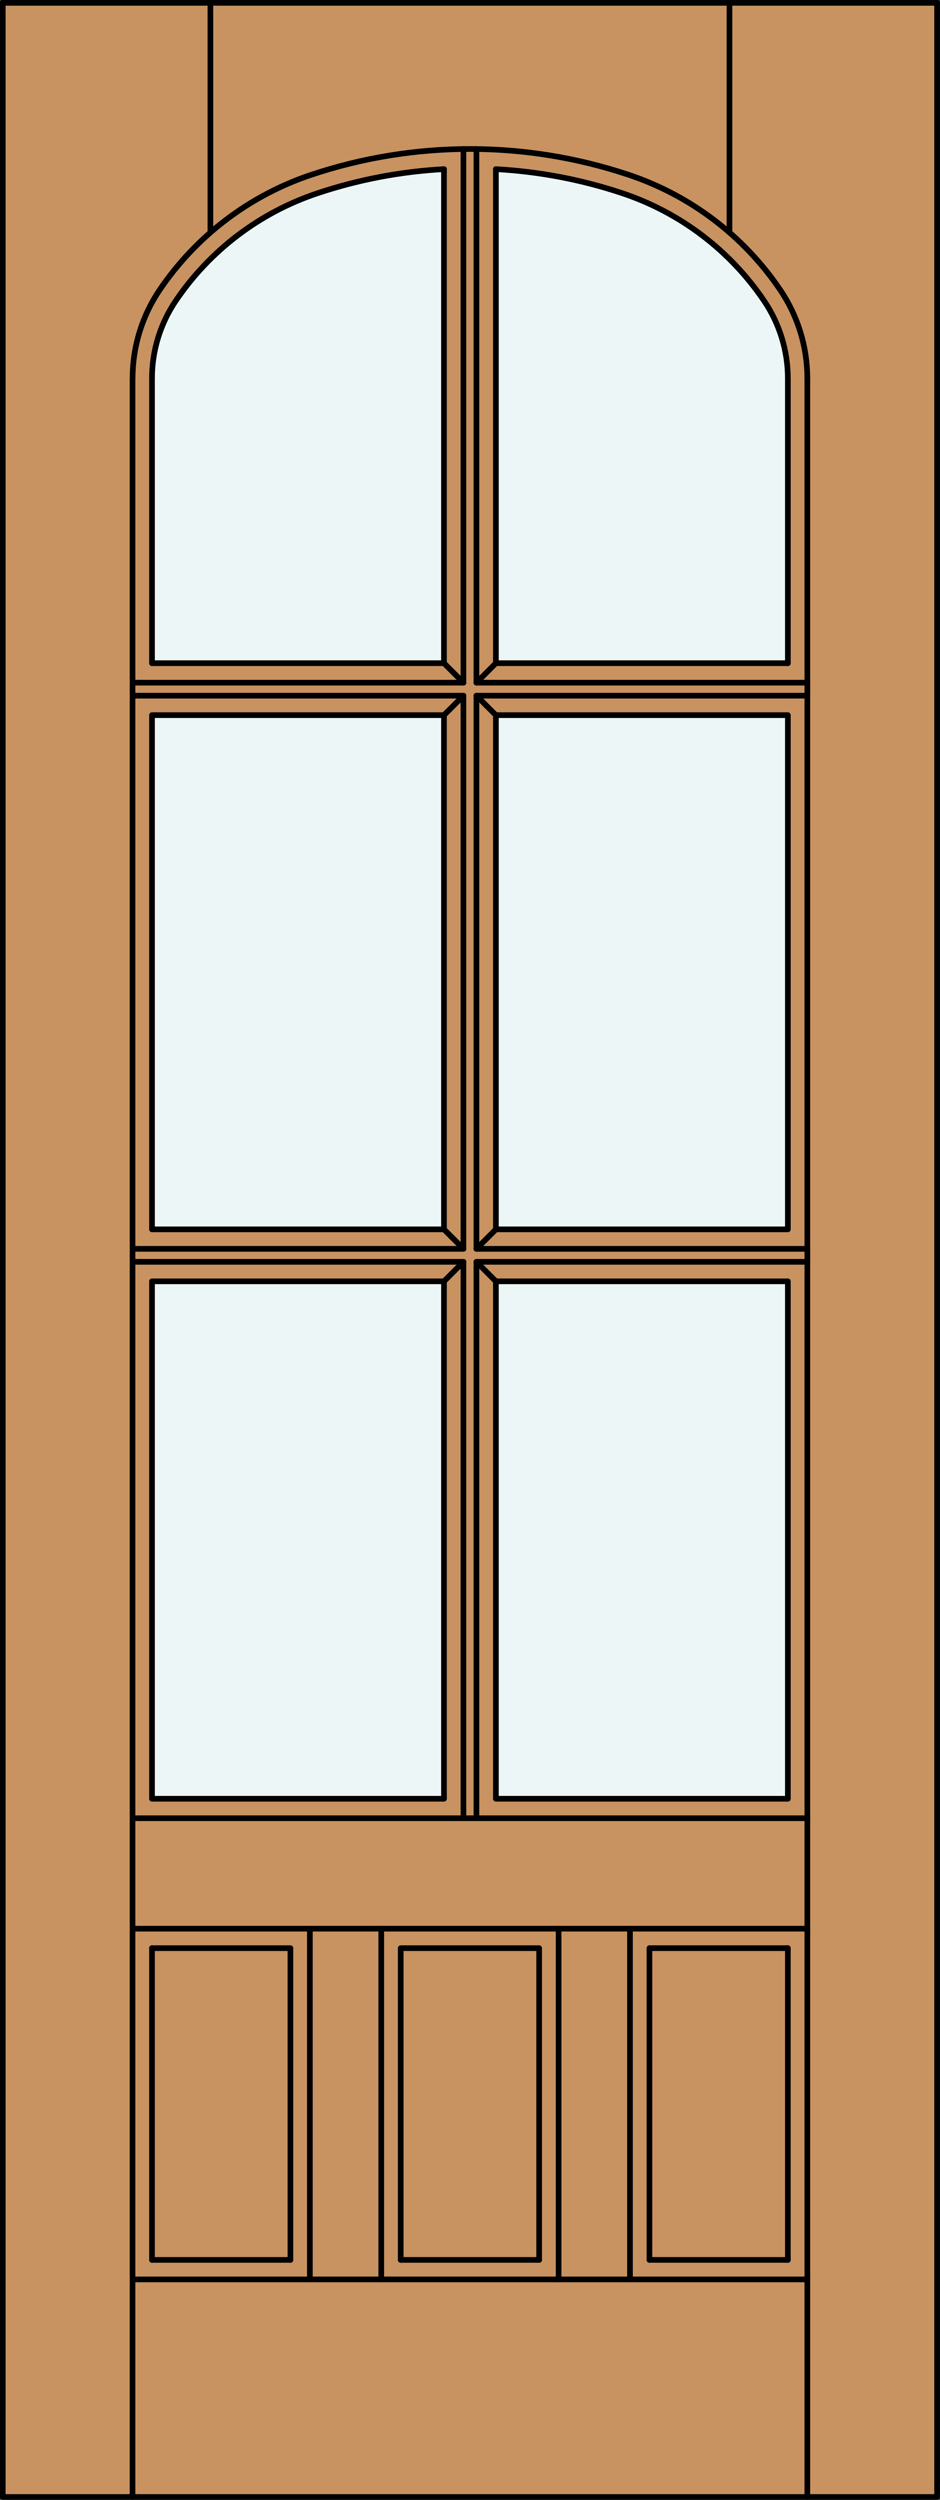 <?xml version="1.0" encoding="utf-8"?>
<!-- Generator: Adobe Illustrator 14.0.0, SVG Export Plug-In . SVG Version: 6.00 Build 43363)  -->
<!DOCTYPE svg PUBLIC "-//W3C//DTD SVG 1.1//EN" "http://www.w3.org/Graphics/SVG/1.1/DTD/svg11.dtd">
<svg version="1.1" id="Layer_1" xmlns="http://www.w3.org/2000/svg" xmlns:xlink="http://www.w3.org/1999/xlink" x="0px" y="0px"
	 width="83.012px" height="220.531px" viewBox="0 0 83.012 220.531" enable-background="new 0 0 83.012 220.531"
	 xml:space="preserve">
<rect x="0" y="0" width="83.012" height="220.531" fill="#333333" stroke="none"/>
<g id="DOOR_FILL">
	<rect x="0.256" y="0.25" fill="#C89361" width="82.512" height="220.03"/>
</g>
<g id="GLASS">
	<path fill="#EDF6F6" d="M43.792,14.922c3.803,0.205,7.562,0.92,11.175,2.126c5.099,1.701,9.495,5.035,12.507,9.485
		c1.37,2.022,2.102,4.409,2.102,6.854v25.118H43.792V14.922z"/>
	<rect x="43.792" y="63.089" fill="#EDF6F6" width="25.785" height="45.363"/>
	<rect x="43.792" y="113.037" fill="#EDF6F6" width="25.785" height="45.646"/>
	<rect x="13.423" y="113.037" fill="#EDF6F6" width="25.785" height="45.646"/>
	<rect x="13.423" y="63.089" fill="#EDF6F6" width="25.785" height="45.363"/>
	<path fill="#EDF6F6" d="M39.208,58.505H13.423V33.388c0-2.443,0.731-4.831,2.102-6.854c3.014-4.45,7.409-7.784,12.508-9.485
		c3.613-1.206,7.372-1.921,11.176-2.126V58.505L39.208,58.505z"/>
</g>
<g id="_x31_">
	
		<line fill="none" stroke="#000000" stroke-width="0.5" stroke-linecap="round" stroke-linejoin="round" x1="13.423" y1="199.365" x2="25.647" y2="199.365"/>
	
		<line fill="none" stroke="#000000" stroke-width="0.5" stroke-linecap="round" stroke-linejoin="round" x1="35.388" y1="199.365" x2="47.612" y2="199.365"/>
	
		<line fill="none" stroke="#000000" stroke-width="0.5" stroke-linecap="round" stroke-linejoin="round" x1="57.353" y1="199.365" x2="69.577" y2="199.365"/>
	
		<line fill="none" stroke="#000000" stroke-width="0.5" stroke-linecap="round" stroke-linejoin="round" x1="71.296" y1="220.281" x2="71.296" y2="33.388"/>
	
		<line fill="none" stroke="#000000" stroke-width="0.5" stroke-linecap="round" stroke-linejoin="round" x1="69.577" y1="199.365" x2="69.577" y2="171.863"/>
	
		<rect x="0.244" y="0.25" fill="none" stroke="#000000" stroke-width="0.5" stroke-linecap="round" stroke-linejoin="round" width="82.512" height="220.03"/>
	
		<line fill="none" stroke="#000000" stroke-width="0.5" stroke-linecap="round" stroke-linejoin="round" x1="11.704" y1="33.388" x2="11.704" y2="220.281"/>
	
		<line fill="none" stroke="#000000" stroke-width="0.5" stroke-linecap="round" stroke-linejoin="round" x1="13.423" y1="171.863" x2="13.423" y2="199.365"/>
	<path fill="none" stroke="#000000" stroke-width="0.5" stroke-linecap="round" stroke-linejoin="round" d="M69.577,33.388
		c0-2.443-0.732-4.831-2.103-6.854c-3.013-4.45-7.409-7.784-12.507-9.485c-3.613-1.206-7.372-1.921-11.175-2.126"/>
	<path fill="none" stroke="#000000" stroke-width="0.5" stroke-linecap="round" stroke-linejoin="round" d="M39.208,14.922
		c-3.804,0.205-7.563,0.92-11.176,2.126c-5.099,1.701-9.494,5.035-12.508,9.485c-1.37,2.022-2.102,4.409-2.102,6.854"/>
	<path fill="none" stroke="#000000" stroke-width="0.5" stroke-linecap="round" stroke-linejoin="round" d="M71.296,33.388
		c0-2.787-0.835-5.511-2.397-7.818c-3.226-4.763-7.93-8.331-13.387-10.151c-9.095-3.034-18.928-3.034-28.022,0
		c-5.457,1.82-10.161,5.39-13.387,10.151c-1.563,2.309-2.396,5.031-2.396,7.818"/>
	
		<line fill="none" stroke="#000000" stroke-width="0.5" stroke-linecap="round" stroke-linejoin="round" x1="18.58" y1="0.25" x2="18.58" y2="20.511"/>
	
		<line fill="none" stroke="#000000" stroke-width="0.5" stroke-linecap="round" stroke-linejoin="round" x1="64.42" y1="0.25" x2="64.42" y2="20.511"/>
	
		<line fill="none" stroke="#000000" stroke-width="0.5" stroke-linecap="round" stroke-linejoin="round" x1="71.296" y1="201.086" x2="11.704" y2="201.086"/>
	<polyline fill="none" stroke="#000000" stroke-width="0.5" stroke-linecap="round" stroke-linejoin="round" points="
		25.647,199.365 25.647,171.863 13.423,171.863 	"/>
	
		<line fill="none" stroke="#000000" stroke-width="0.5" stroke-linecap="round" stroke-linejoin="round" x1="11.704" y1="160.402" x2="71.296" y2="160.402"/>
	
		<line fill="none" stroke="#000000" stroke-width="0.5" stroke-linecap="round" stroke-linejoin="round" x1="55.634" y1="201.086" x2="55.634" y2="170.145"/>
	
		<line fill="none" stroke="#000000" stroke-width="0.5" stroke-linecap="round" stroke-linejoin="round" x1="27.365" y1="201.086" x2="27.365" y2="170.145"/>
	<polyline fill="none" stroke="#000000" stroke-width="0.5" stroke-linecap="round" stroke-linejoin="round" points="
		57.353,199.365 57.353,171.863 69.577,171.863 	"/>
	
		<line fill="none" stroke="#000000" stroke-width="0.5" stroke-linecap="round" stroke-linejoin="round" x1="33.669" y1="170.145" x2="33.669" y2="201.086"/>
	<polyline fill="none" stroke="#000000" stroke-width="0.5" stroke-linecap="round" stroke-linejoin="round" points="
		47.612,199.365 47.612,171.863 35.388,171.863 35.388,199.365 	"/>
	
		<line fill="none" stroke="#000000" stroke-width="0.5" stroke-linecap="round" stroke-linejoin="round" x1="49.331" y1="201.086" x2="49.331" y2="170.145"/>
	
		<line fill="none" stroke="#000000" stroke-width="0.5" stroke-linecap="round" stroke-linejoin="round" x1="71.296" y1="170.145" x2="11.704" y2="170.145"/>
	<polyline fill="none" stroke="#000000" stroke-width="0.5" stroke-linecap="round" stroke-linejoin="round" points="
		71.296,111.316 42.073,111.316 42.073,160.402 	"/>
	
		<rect x="43.792" y="113.037" fill="none" stroke="#000000" stroke-width="0.5" stroke-linecap="round" stroke-linejoin="round" width="25.785" height="45.646"/>
	
		<line fill="none" stroke="#000000" stroke-width="0.5" stroke-linecap="round" stroke-linejoin="round" x1="39.208" y1="58.505" x2="39.208" y2="14.922"/>
	
		<line fill="none" stroke="#000000" stroke-width="0.5" stroke-linecap="round" stroke-linejoin="round" x1="11.704" y1="60.225" x2="40.927" y2="60.225"/>
	
		<line fill="none" stroke="#000000" stroke-width="0.5" stroke-linecap="round" stroke-linejoin="round" x1="42.073" y1="13.145" x2="42.073" y2="60.225"/>
	
		<line fill="none" stroke="#000000" stroke-width="0.5" stroke-linecap="round" stroke-linejoin="round" x1="40.927" y1="61.371" x2="39.208" y2="63.089"/>
	
		<line fill="none" stroke="#000000" stroke-width="0.5" stroke-linecap="round" stroke-linejoin="round" x1="43.792" y1="58.505" x2="42.073" y2="60.225"/>
	
		<line fill="none" stroke="#000000" stroke-width="0.5" stroke-linecap="round" stroke-linejoin="round" x1="39.208" y1="108.453" x2="40.927" y2="110.171"/>
	
		<line fill="none" stroke="#000000" stroke-width="0.5" stroke-linecap="round" stroke-linejoin="round" x1="42.073" y1="60.225" x2="71.296" y2="60.225"/>
	
		<rect x="43.792" y="63.089" fill="none" stroke="#000000" stroke-width="0.5" stroke-linecap="round" stroke-linejoin="round" width="25.785" height="45.363"/>
	<polyline fill="none" stroke="#000000" stroke-width="0.5" stroke-linecap="round" stroke-linejoin="round" points="
		11.704,110.171 40.927,110.171 40.927,61.371 11.704,61.371 	"/>
	
		<line fill="none" stroke="#000000" stroke-width="0.5" stroke-linecap="round" stroke-linejoin="round" x1="43.792" y1="14.922" x2="43.792" y2="58.505"/>
	
		<rect x="13.423" y="113.037" fill="none" stroke="#000000" stroke-width="0.5" stroke-linecap="round" stroke-linejoin="round" width="25.785" height="45.646"/>
	
		<rect x="13.423" y="63.089" fill="none" stroke="#000000" stroke-width="0.5" stroke-linecap="round" stroke-linejoin="round" width="25.785" height="45.363"/>
	<polyline fill="none" stroke="#000000" stroke-width="0.5" stroke-linecap="round" stroke-linejoin="round" points="
		40.927,160.402 40.927,111.316 11.704,111.316 	"/>
	<polyline fill="none" stroke="#000000" stroke-width="0.5" stroke-linecap="round" stroke-linejoin="round" points="71.296,61.371 
		42.073,61.371 42.073,110.171 71.296,110.171 	"/>
	
		<line fill="none" stroke="#000000" stroke-width="0.5" stroke-linecap="round" stroke-linejoin="round" x1="69.577" y1="58.505" x2="69.577" y2="33.388"/>
	
		<line fill="none" stroke="#000000" stroke-width="0.5" stroke-linecap="round" stroke-linejoin="round" x1="40.927" y1="60.225" x2="40.927" y2="13.145"/>
	
		<line fill="none" stroke="#000000" stroke-width="0.5" stroke-linecap="round" stroke-linejoin="round" x1="13.423" y1="58.505" x2="39.208" y2="58.505"/>
	
		<line fill="none" stroke="#000000" stroke-width="0.5" stroke-linecap="round" stroke-linejoin="round" x1="43.792" y1="58.505" x2="69.577" y2="58.505"/>
	
		<line fill="none" stroke="#000000" stroke-width="0.5" stroke-linecap="round" stroke-linejoin="round" x1="13.423" y1="33.388" x2="13.423" y2="58.505"/>
	
		<line fill="none" stroke="#000000" stroke-width="0.5" stroke-linecap="round" stroke-linejoin="round" x1="40.927" y1="111.316" x2="39.208" y2="113.037"/>
	
		<line fill="none" stroke="#000000" stroke-width="0.5" stroke-linecap="round" stroke-linejoin="round" x1="42.073" y1="61.371" x2="43.792" y2="63.089"/>
	
		<line fill="none" stroke="#000000" stroke-width="0.5" stroke-linecap="round" stroke-linejoin="round" x1="39.208" y1="58.505" x2="40.927" y2="60.225"/>
	
		<line fill="none" stroke="#000000" stroke-width="0.5" stroke-linecap="round" stroke-linejoin="round" x1="43.792" y1="108.453" x2="42.073" y2="110.171"/>
	
		<line fill="none" stroke="#000000" stroke-width="0.5" stroke-linecap="round" stroke-linejoin="round" x1="42.073" y1="111.316" x2="43.792" y2="113.037"/>
</g>
<g id="_x30_">
</g>
<g id="Layer_1_1_">
</g>
</svg>
